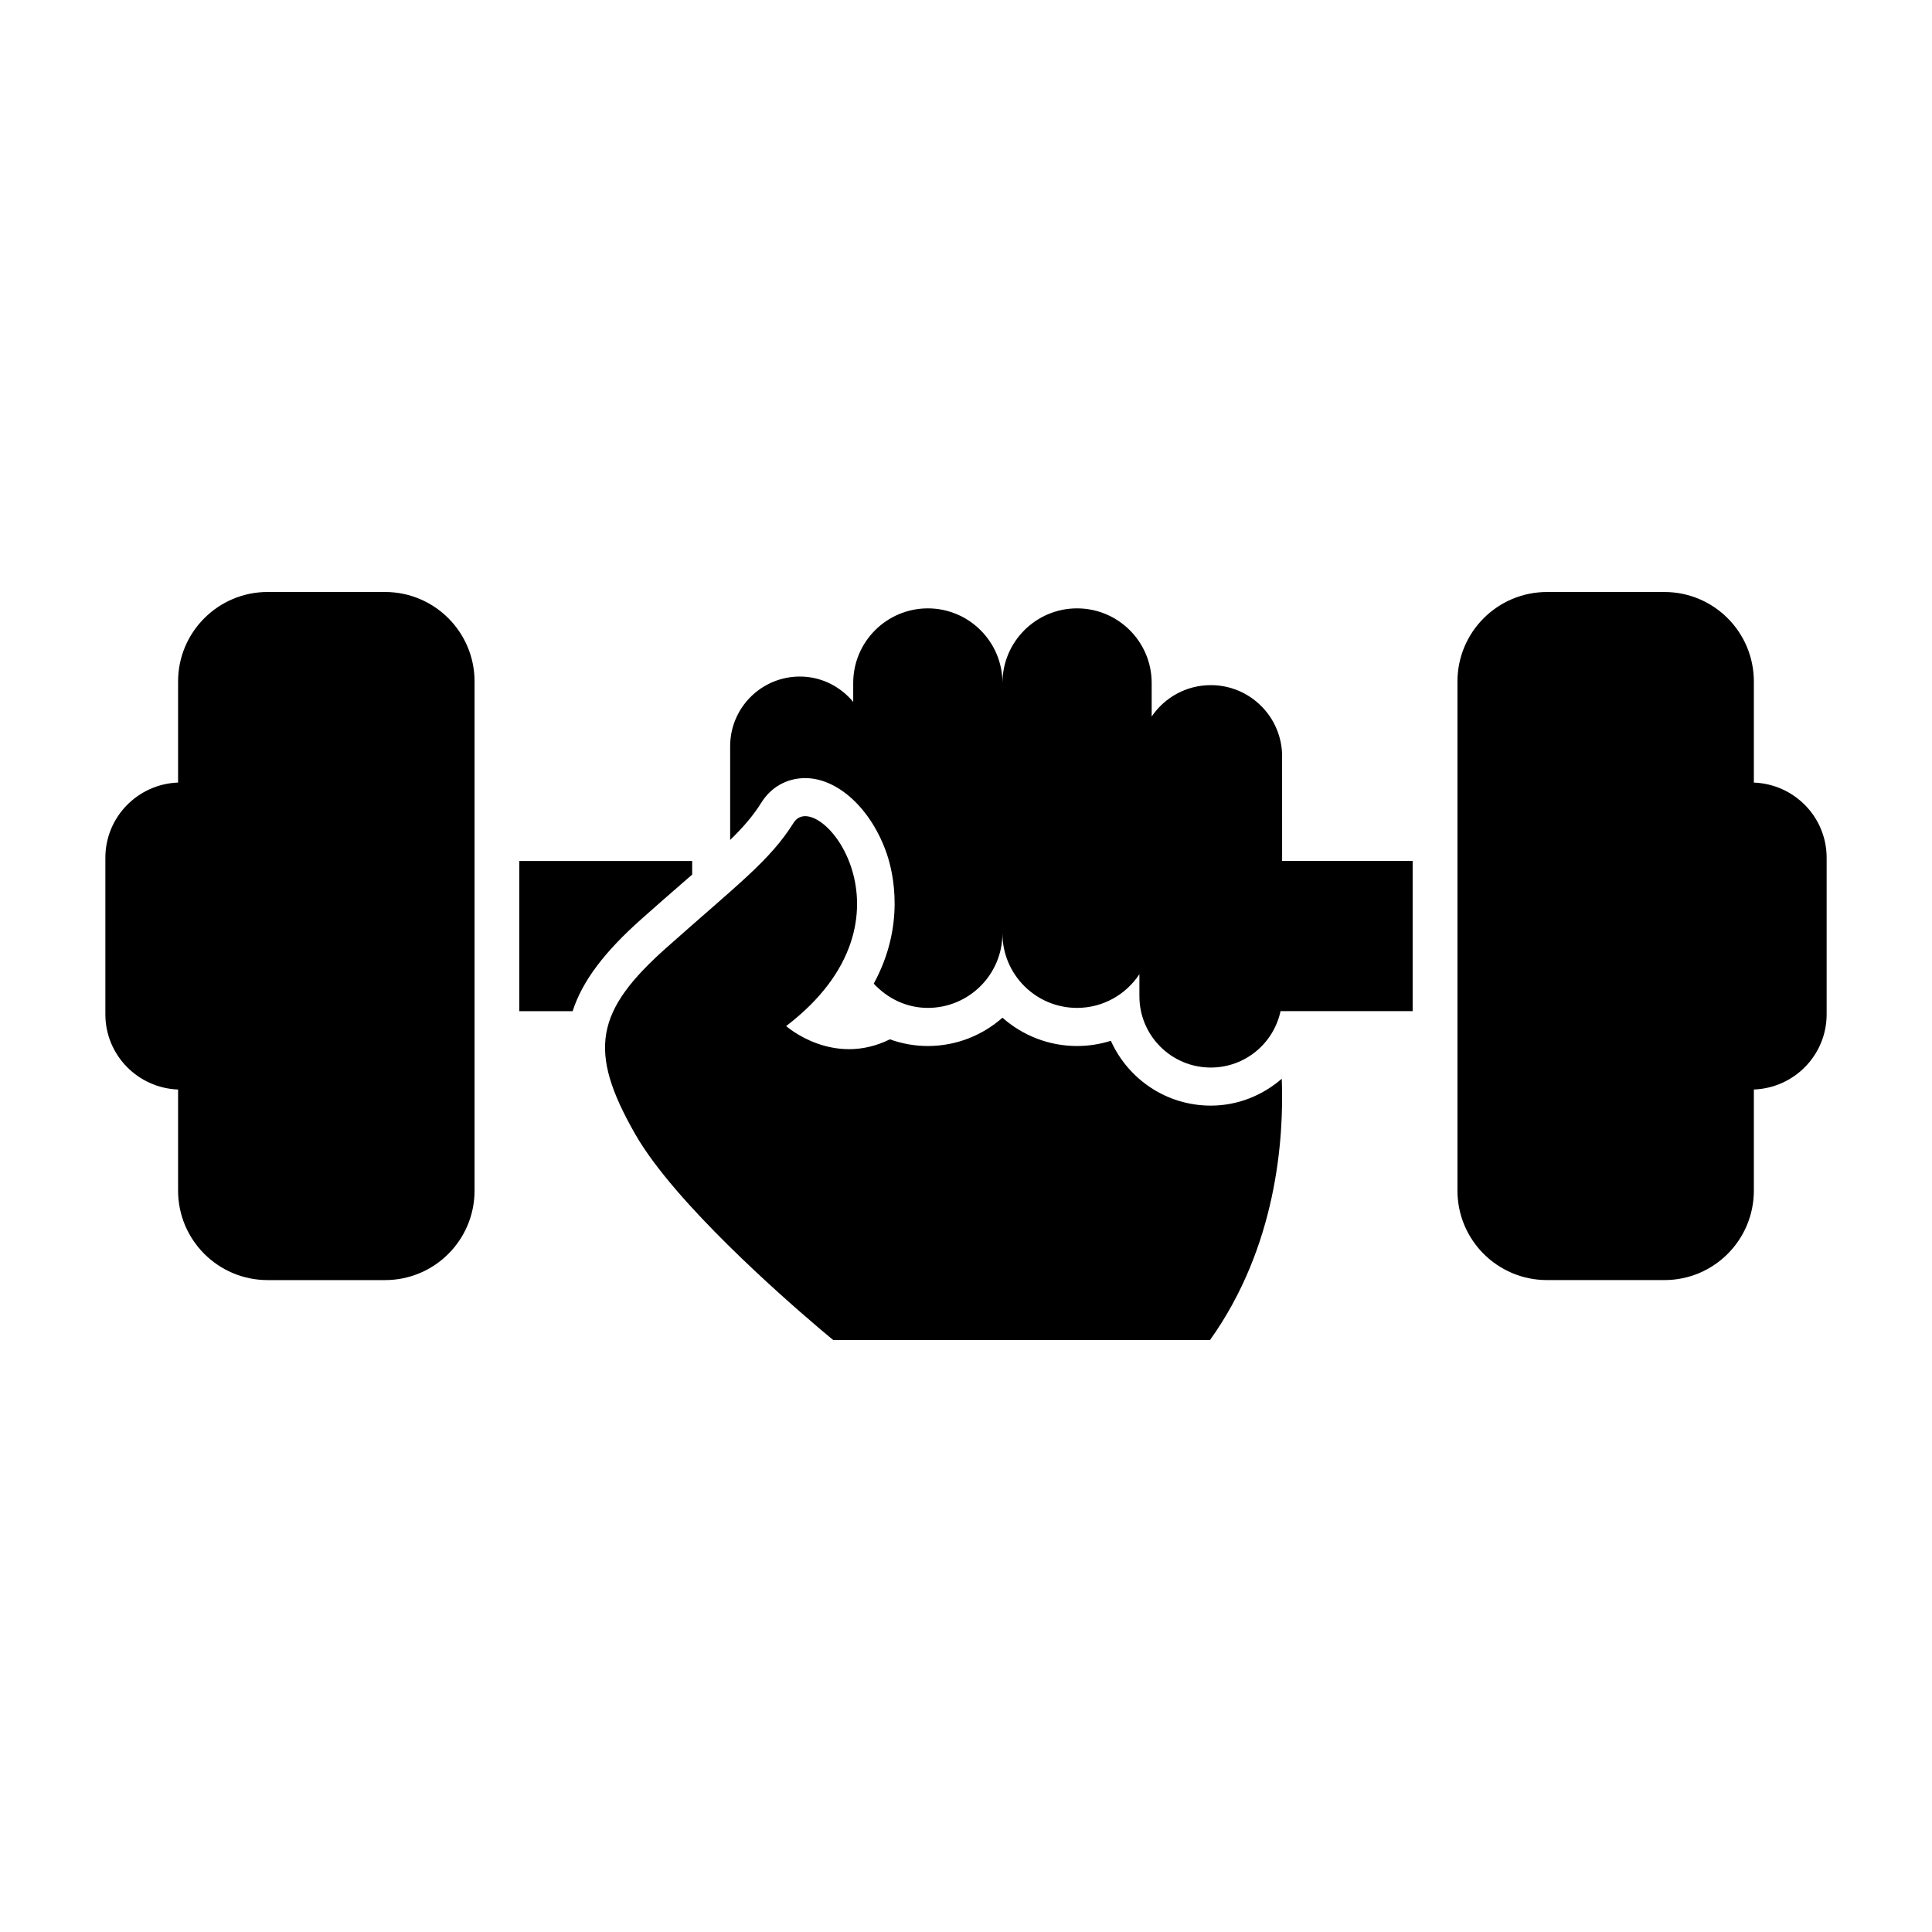 <?xml version="1.0" encoding="UTF-8"?>
<!-- The Best Svg Icon site in the world: iconSvg.co, Visit us! https://iconsvg.co -->
<svg fill="#000000" width="800px" height="800px" version="1.1" viewBox="144 144 512 512" xmlns="http://www.w3.org/2000/svg">
 <g>
  <path d="m483.78 344.49c0-10.457-8.465-18.922-18.898-18.922-6.527 0-12.281 3.305-15.676 8.32v-8.891c0-10.914-8.855-19.773-19.781-19.773-10.906 0-19.762 8.867-19.762 19.773 0-10.914-8.867-19.773-19.773-19.773-10.926 0-19.781 8.867-19.781 19.773v5.016c-3.383-4.062-8.418-6.719-14.129-6.719-10.223 0-18.484 8.273-18.484 18.473v24.832c3.539-3.449 6.125-6.461 8.285-9.918 2.562-4.109 6.797-6.473 11.609-6.473 8.734 0 17.633 8.309 21.664 20.188 1.68 4.992 4.902 18.875-3.504 34.281 3.606 3.887 8.633 6.426 14.332 6.426 10.906 0 19.773-8.844 19.773-19.762 0 10.914 8.855 19.762 19.762 19.762 6.918 0 12.988-3.559 16.535-8.934v5.832c0 10.445 8.465 18.91 18.922 18.91 9.09 0 16.648-6.402 18.484-14.945h35.008v-39.801h-34.594l-0.004-27.676z"/>
  <path d="m464.88 437c-11.801 0-21.953-7.055-26.488-17.176-2.867 0.895-5.879 1.379-8.969 1.379-7.566 0-14.488-2.844-19.762-7.5-5.285 4.656-12.203 7.5-19.773 7.5-3.481 0-6.875-0.617-10.055-1.77-15.148 7.481-27.496-3.516-27.496-3.516 37.551-28.648 8.297-63.918 1.98-53.875-6.305 10.055-14.711 16.223-33.621 33.039-18.922 16.793-21.016 27.328-8.398 49.406 2.664 4.68 6.562 9.828 11.062 15.059 16.691 19.367 41.457 39.578 41.457 39.578h99.844c17.645-24.719 19.625-53.203 19.023-69.246-5.059 4.379-11.605 7.121-18.805 7.121z"/>
  <path d="m314 387.54c3.887-3.461 7.332-6.461 10.422-9.148 1.074-0.93 2.027-1.77 3.012-2.621v-3.594h-45.812v39.801h14.129c2.598-8.105 8.59-15.852 18.25-24.438z"/>
  <path d="m608.79 351.39v-26.781c0-13.086-10.602-23.723-23.691-23.723h-31.137c-13.109 0-23.723 10.637-23.723 23.723v134.9c0 13.109 10.613 23.723 23.723 23.723h31.137c13.086 0 23.691-10.613 23.691-23.723v-26.781c10.715-0.402 19.289-9.137 19.289-19.941v-41.469c0-10.789-8.574-19.523-19.289-19.926z"/>
  <path d="m246.04 300.88h-31.113c-13.109 0-23.734 10.637-23.734 23.723v26.781c-10.691 0.402-19.27 9.137-19.27 19.941v41.469c0 10.793 8.574 19.535 19.27 19.941v26.781c0 13.109 10.625 23.723 23.734 23.723h31.113c13.109 0 23.723-10.613 23.723-23.723v-134.91c0-13.086-10.613-23.723-23.723-23.723z"/>
 </g>
</svg>